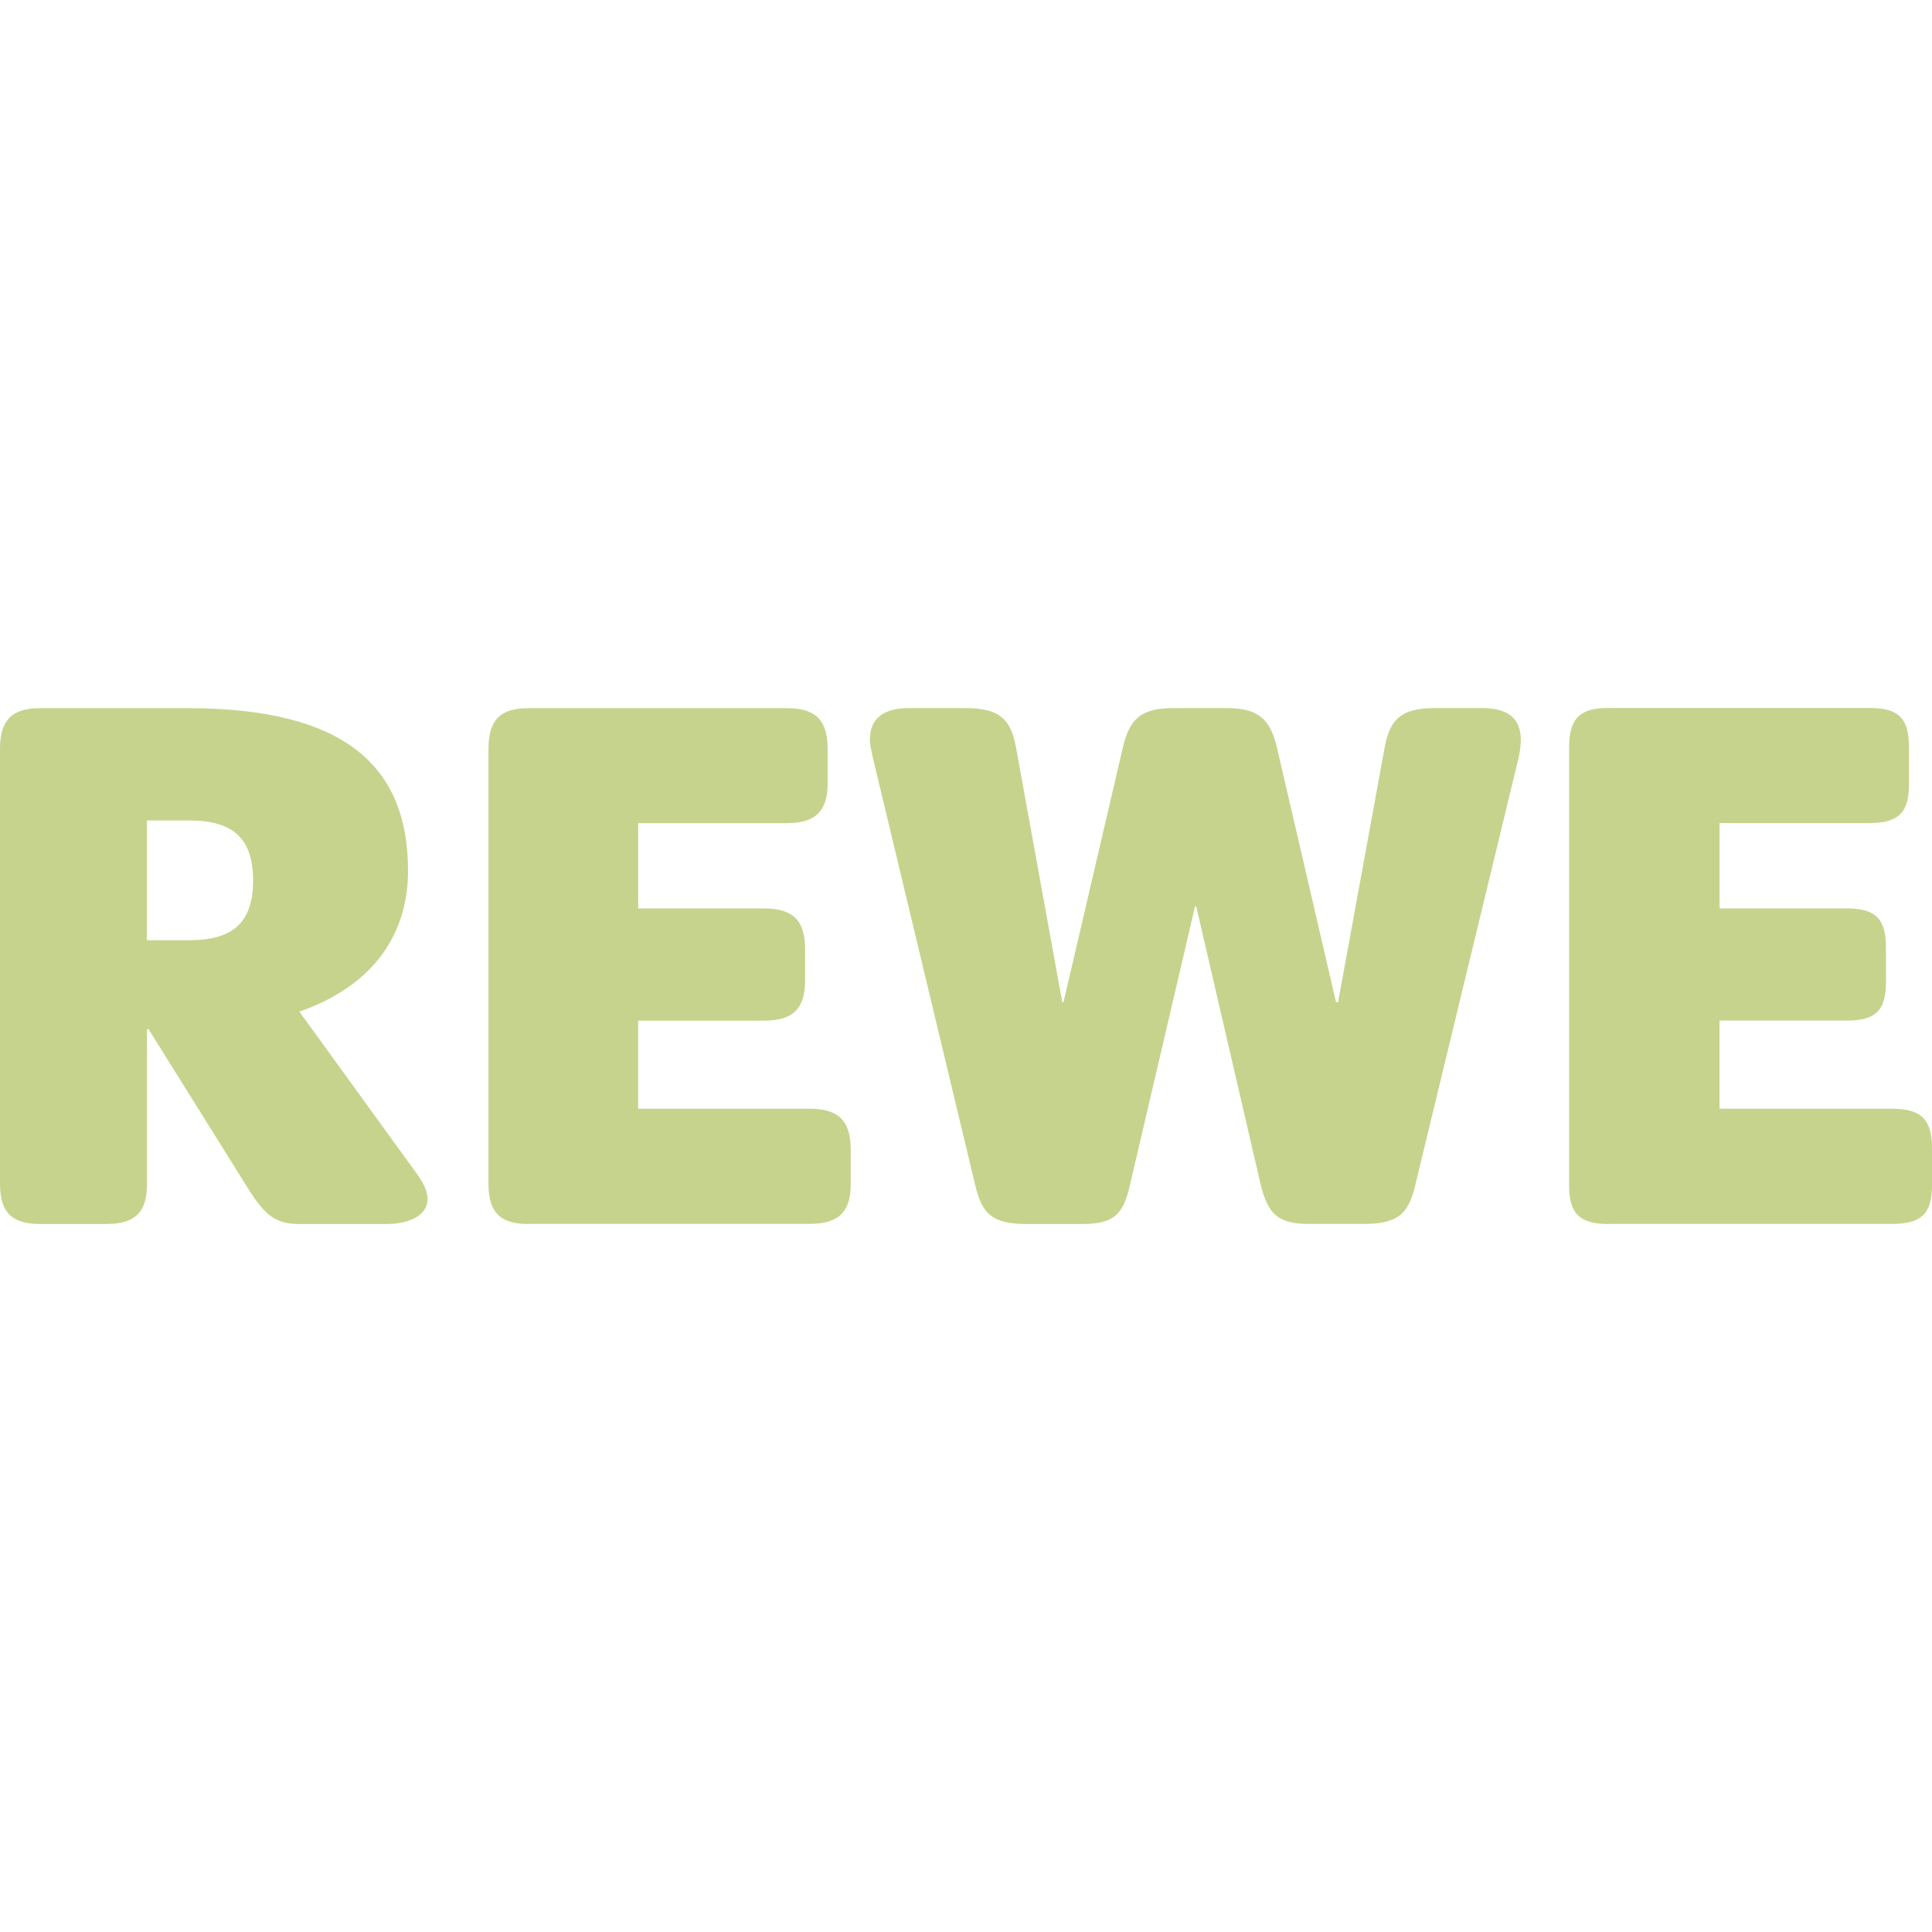 <svg role="img" width="32px" height="32px" viewBox="0 0 24 24" xmlns="http://www.w3.org/2000/svg"><title>REWE</title><path fill="#c6d38c" d="M16.597 12.45h.025l.579-3.166c.066-.36.214-.488.63-.488h.58c.307 0 .481.118.481.395 0 .064-.009.135-.026.216l-1.278 5.285c-.078.357-.195.512-.635.512h-.696c-.396 0-.51-.138-.598-.495l-.799-3.449h-.015l-.807 3.455c-.081.363-.195.49-.588.49h-.697c-.449 0-.56-.145-.642-.497l-1.269-5.3c-.016-.082-.036-.153-.036-.216 0-.278.18-.396.49-.396h.69c.417 0 .57.126.635.488l.575 3.167h.015l.738-3.167c.085-.362.233-.488.63-.488h.653c.391 0 .543.126.63.488l.735 3.167zM.498 15.205c-.349 0-.498-.144-.498-.496V9.3c0-.355.15-.503.498-.503h1.835c1.984 0 2.736.747 2.736 2.02 0 .776-.42 1.425-1.35 1.75l1.467 2.025c.089.124.125.22.125.306 0 .205-.24.307-.508.307H3.72c-.32 0-.444-.126-.669-.49l-1.206-1.931h-.019v1.926c0 .353-.15.495-.51.495H.498zm19.479 0c-.35 0-.485-.127-.485-.478V9.285c0-.362.136-.49.485-.49h3.251c.356 0 .486.127.486.489v.462c0 .347-.13.478-.486.478h-1.867v1.061h1.583c.358 0 .484.13.484.49v.426c0 .348-.126.477-.485.477H21.36v1.095h2.143c.363 0 .497.133.497.49v.463c0 .351-.134.478-.497.478h-3.526zm-13.411 0c-.351 0-.498-.144-.498-.496V9.3c0-.355.147-.503.498-.503h3.211c.354 0 .504.149.504.503v.429c0 .347-.15.496-.504.496H7.928v1.06H9.49c.36 0 .511.146.511.507v.388c0 .35-.15.499-.51.499H7.927v1.094h2.131c.356 0 .51.146.51.512v.423c0 .352-.154.495-.51.495H6.566zM2.351 11.68c.557 0 .793-.234.793-.743s-.236-.745-.793-.745h-.526v1.488h.526Z"/></svg>